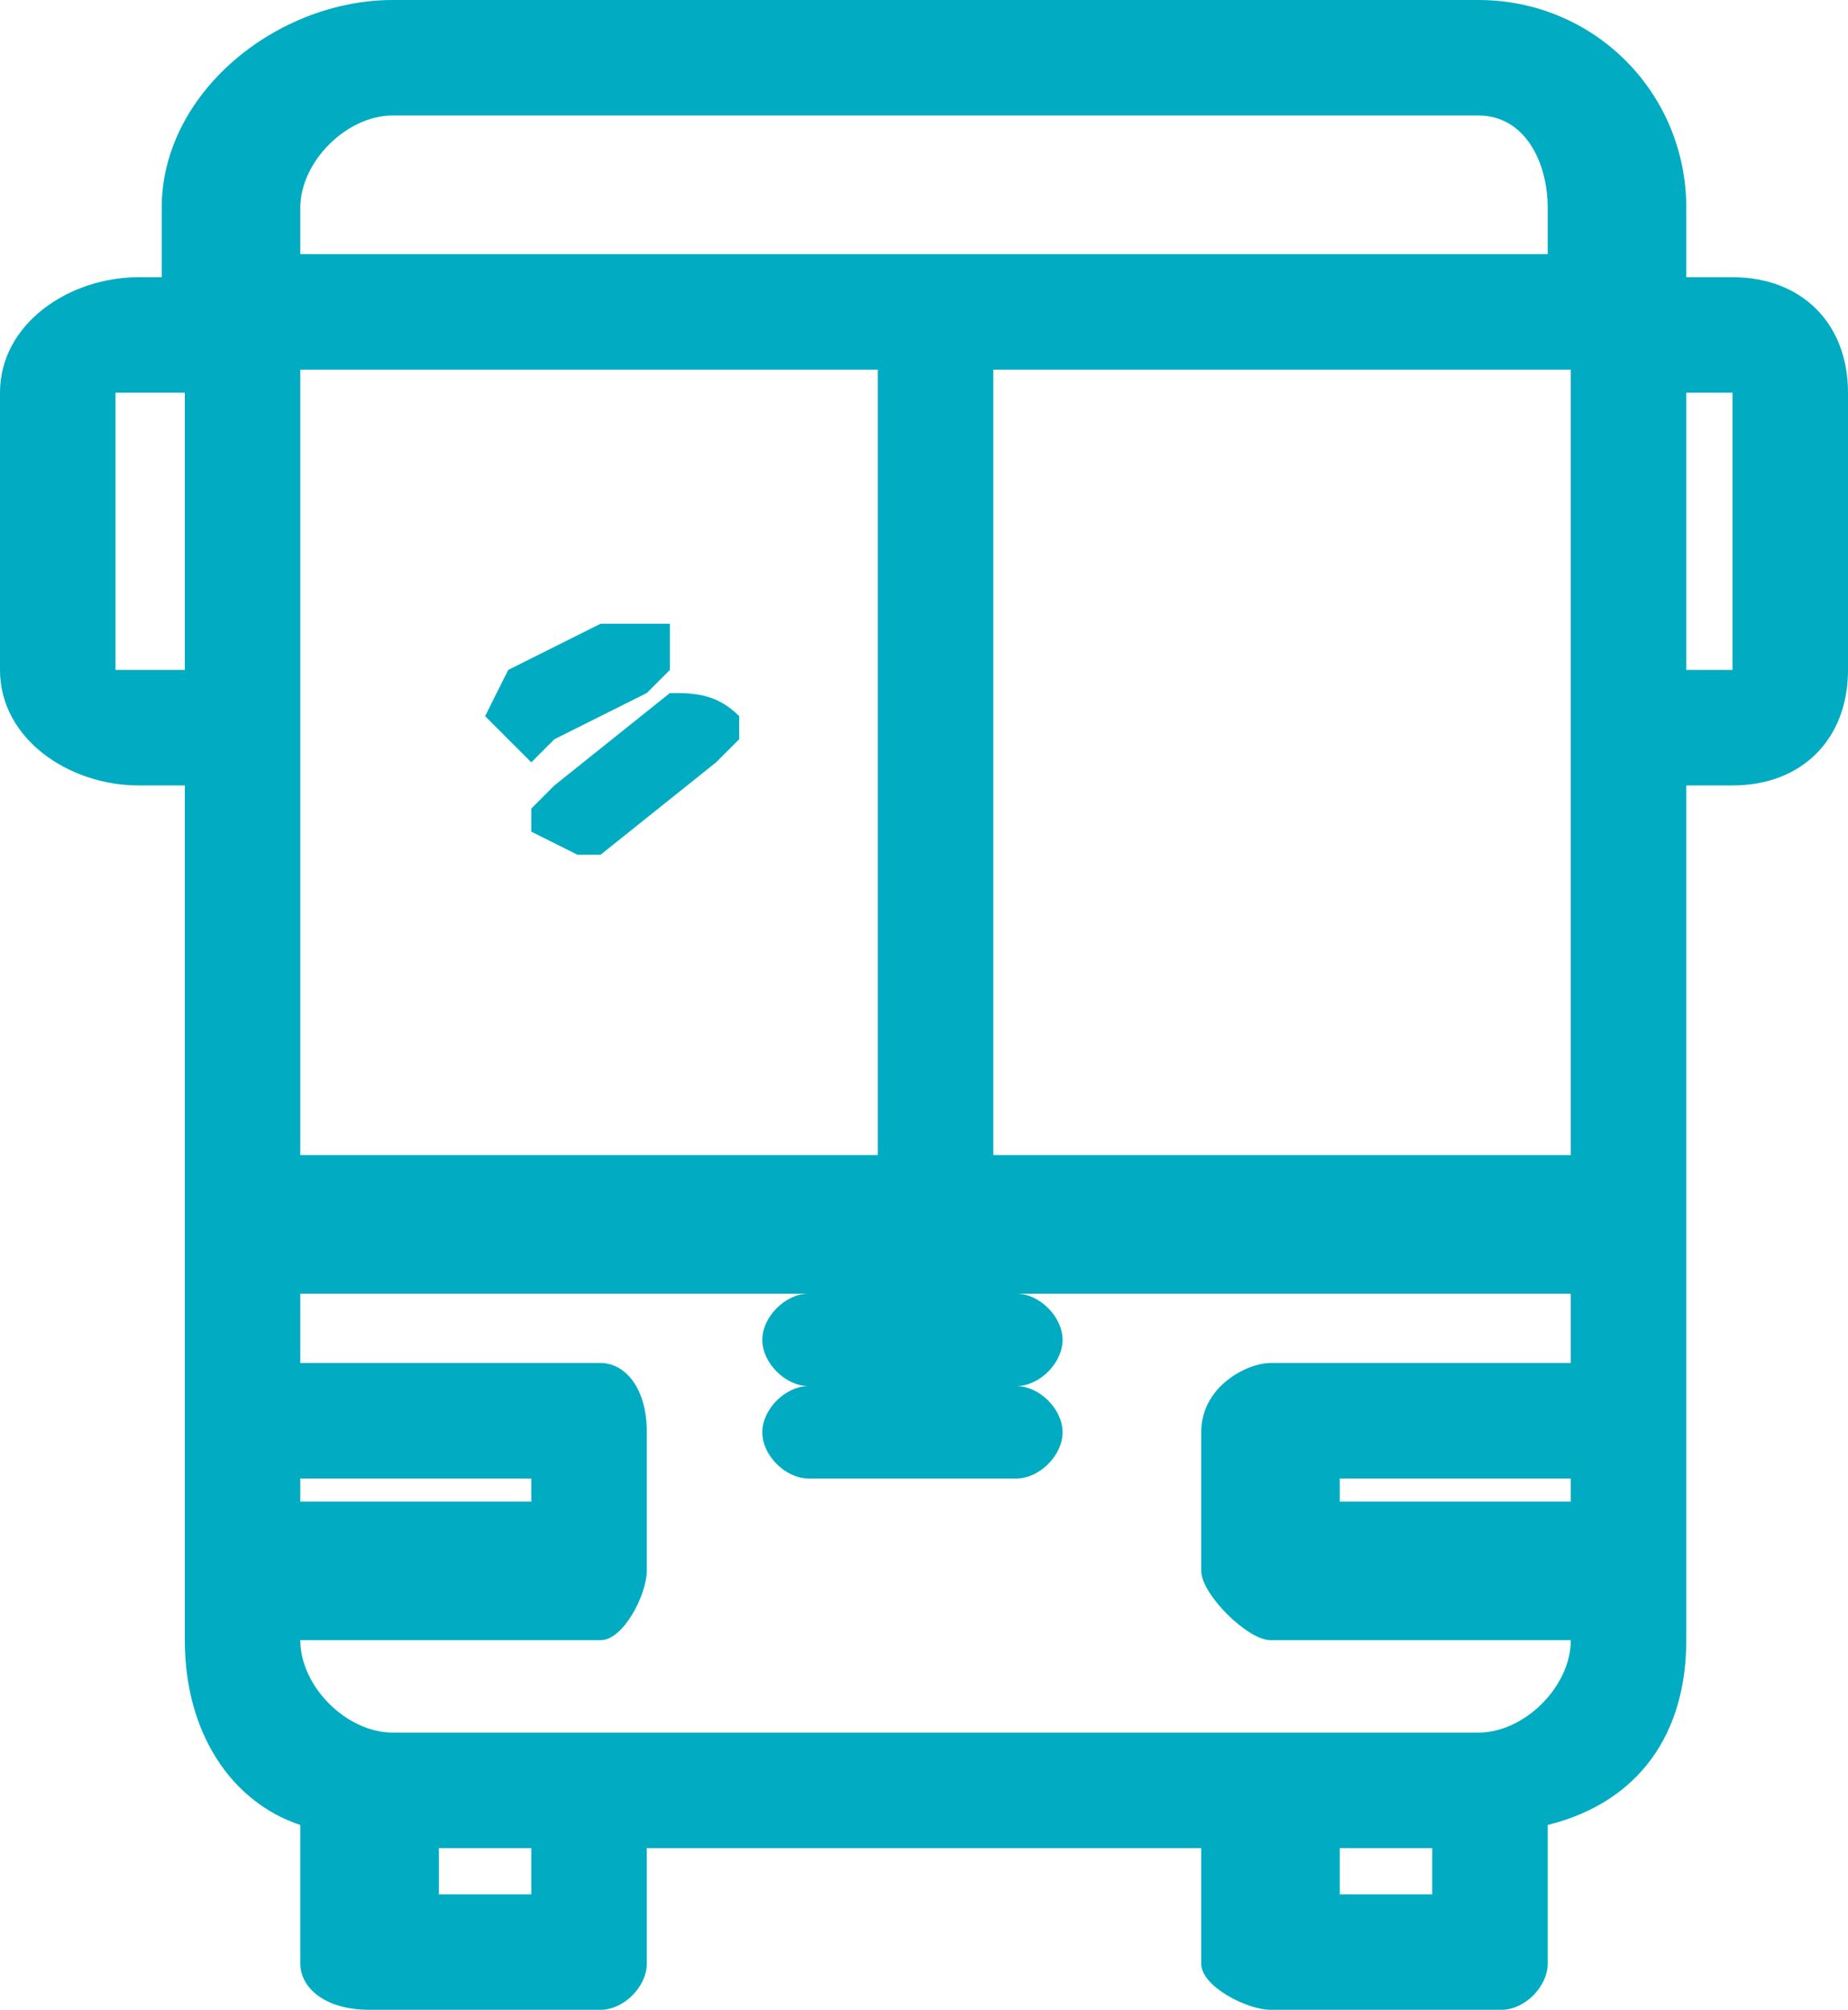<?xml version="1.0" encoding="UTF-8"?><svg id="a" xmlns="http://www.w3.org/2000/svg" viewBox="0 0 9.6 10.44"><defs><style>.b{fill:#01acc2;}</style></defs><path class="b" d="M9,1.44h-.24v-.36c0-.6-.48-1.08-1.08-1.08H2.04C1.44,0,.84,.48,.84,1.08v.36h-.12c-.36,0-.72,.24-.72,.6v1.44c0,.36,.36,.6,.72,.6h.24v4.44c0,.48,.24,.84,.6,.96v.72c0,.12,.12,.24,.36,.24h1.2c.12,0,.24-.12,.24-.24v-.6h2.88v.6c0,.12,.24,.24,.36,.24h1.2c.12,0,.24-.12,.24-.24v-.72c.48-.12,.72-.48,.72-.96V4.08h.24c.36,0,.6-.24,.6-.6v-1.44c0-.36-.24-.6-.6-.6ZM.96,3.48h-.36v-1.44h.36v1.44ZM1.56,1.08c0-.24,.24-.48,.48-.48H7.68c.24,0,.36,.24,.36,.48v.24H1.56v-.24Zm6.6,4.92h-3V1.92h3V6ZM1.56,1.92h3V6H1.56V1.92Zm0,5.76h1.2v.12H1.56v-.12Zm1.2,2.16h-.48v-.24h.48v.24Zm4.68,0h-.48v-.24h.48v.24Zm.72-1.32c0,.24-.24,.48-.48,.48H2.04c-.24,0-.48-.24-.48-.48h1.56c.12,0,.24-.24,.24-.36v-.72c0-.24-.12-.36-.24-.36H1.56v-.36h6.6v.36h-1.56c-.12,0-.36,.12-.36,.36v.72c0,.12,.24,.36,.36,.36h1.56Zm0-.72h-1.2v-.12h1.2v.12Zm.84-4.32h-.24v-1.44h.24v1.44Z"/><polygon class="b" points="2.88 3.84 3.36 3.6 3.48 3.48 3.48 3.24 3.24 3.24 3.12 3.24 2.64 3.48 2.52 3.72 2.64 3.84 2.76 3.96 2.88 3.84"/><path class="b" d="M3.84,3.72c-.12-.12-.24-.12-.36-.12l-.6,.48-.12,.12v.12l.24,.12h.12l.6-.48,.12-.12v-.12Z"/><path class="b" d="M5.28,6.72h-1.08c-.12,0-.24,.12-.24,.24s.12,.24,.24,.24h1.08c.12,0,.24-.12,.24-.24s-.12-.24-.24-.24Z"/><path class="b" d="M5.28,7.2h-1.08c-.12,0-.24,.12-.24,.24s.12,.24,.24,.24h1.08c.12,0,.24-.12,.24-.24s-.12-.24-.24-.24Z"/></svg>